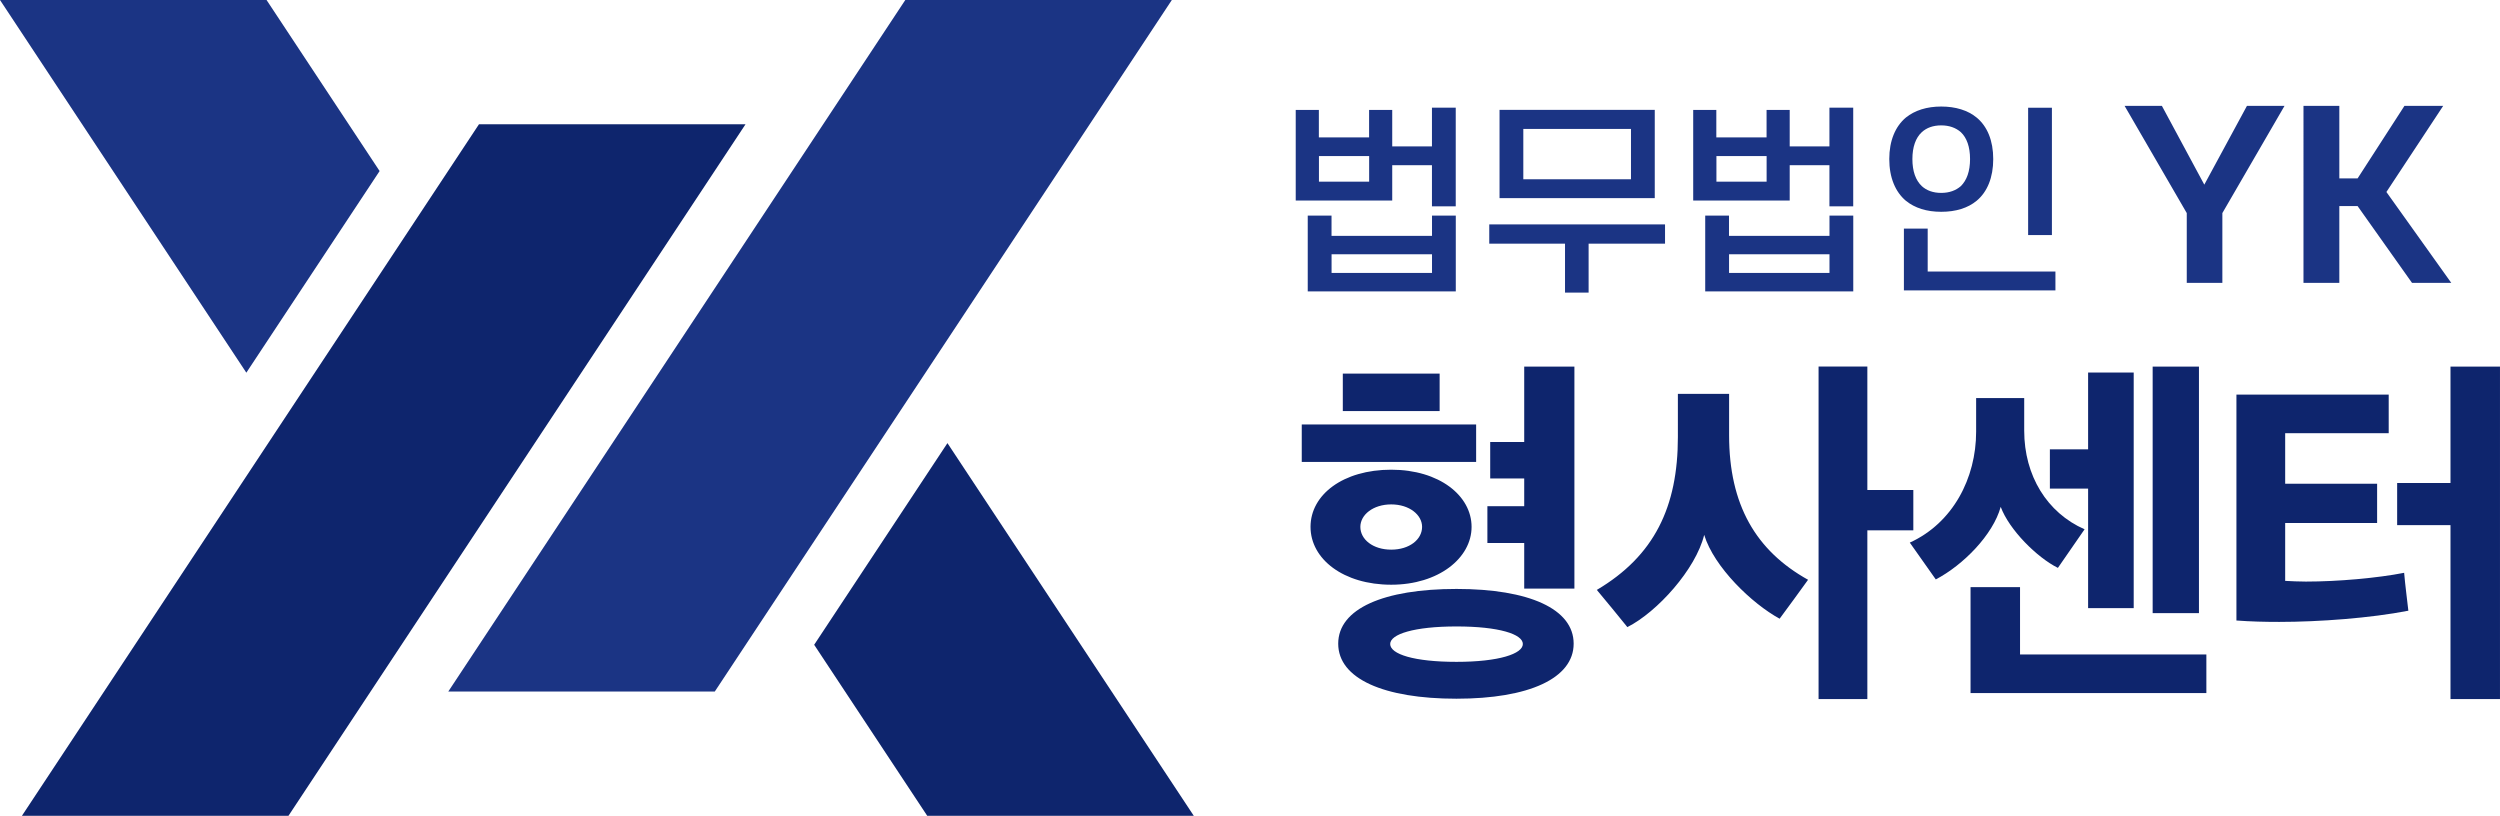 <svg width="285" height="93" viewBox="0 0 285 93" fill="none" xmlns="http://www.w3.org/2000/svg">
    <g clip-path="url(#5qkh8x2uxa)">
        <path d="M32.885 93H2.5l52.104-78.834H84.99L32.885 93.001z" fill="#0E256D"/>
        <path d="M30.387 0H0l28.082 42.486L43.275 19.5 30.387 0z" fill="#1B3484"/>
        <path d="M92.815 73.504 105.704 93h30.387l-28.082-42.485-15.194 22.99z" fill="#0E256D"/>
        <path d="M81.486 78.835H51.104L103.204 0h30.386L81.486 78.835zM150.355 15.661h5.722v-3.132h2.637v4.158h4.529v-4.41h2.712v11.247h-2.712v-4.688h-4.529v4.025h-11.001V12.53h2.637v3.132h.005zm12.894 11.225v-2.309h2.711v8.644h-16.878v-8.644h2.712v2.31h11.455zm-7.166-6.174v-2.924h-5.723v2.924h5.723zm7.166 8.275h-11.45v2.128h11.45v-2.128zM169.776 27.776v-2.197h20.038v2.197h-8.712v5.58h-2.69v-5.58h-8.636zm18.867-15.25v10.06h-17.696v-10.06h17.696zm-14.985 7.91h12.274v-5.74h-12.274v5.74zM195.667 15.661h5.722v-3.132h2.637v4.158h4.529v-4.41h2.712v11.247h-2.712v-4.688h-4.529v4.025h-11.001V12.53h2.636v3.132h.006zm12.894 11.225v-2.309h2.711v8.644h-16.878v-8.644h2.711v2.31h11.456zm-7.167-6.174v-2.924h-5.722v2.924h5.722zm7.167 8.275h-11.45v2.128h11.45v-2.128zM215.377 18.131c0-2.1.695-3.725 1.893-4.73 1.022-.823 2.391-1.256 4.032-1.256 1.642 0 3.038.433 4.033 1.256 1.219 1.005 1.893 2.63 1.893 4.73 0 2.101-.674 3.748-1.893 4.758-.995.823-2.364 1.256-4.033 1.256-1.668 0-3.01-.433-4.032-1.256-1.192-1.005-1.893-2.63-1.893-4.758zm18.942 14.973h-17.274v-7.04h2.712v4.891h14.562v2.149zm-16.306-14.973c0 1.396.375 2.422 1.07 3.085.546.502 1.294.775 2.214.775.92 0 1.669-.273 2.241-.775.674-.663 1.048-1.69 1.048-3.085s-.374-2.426-1.048-3.063c-.572-.502-1.321-.775-2.241-.775-.92 0-1.668.273-2.214.776-.695.64-1.07 1.694-1.07 3.062zm15.905 8.665h-2.711V12.278h2.711v14.518zM256.157 12.07h4.278l-7.086 12.22v7.96h-4.059v-7.96l-7.086-12.22h4.252l4.834 8.98 4.861-8.98h.006zM272.052 21.89l7.391 10.354h-4.476l-6.199-8.75h-2.085v8.75h-4.086V12.07h4.086v8.264h2.085l5.338-8.264h4.417l-6.476 9.82h.005z" fill="#1B3484"/>
        <path d="M148.4 52.664v-4.277h19.879v4.277H148.4zm10.199 13.994c-5.439 0-9.199-2.919-9.199-6.596 0-3.678 3.723-6.516 9.199-6.516s9.161 2.961 9.161 6.516-3.76 6.596-9.161 6.596zm7.439 12.995c-8.279 0-13.482-2.277-13.482-6.276 0-3.998 5.198-6.238 13.482-6.238 8.284 0 13.359 2.277 13.359 6.238 0 3.961-5.118 6.276-13.359 6.276zM153.08 42.587h11.038v4.277H153.08v-4.276zm5.519 20.073c2.08 0 3.519-1.16 3.519-2.598 0-1.358-1.439-2.56-3.519-2.56-2.081 0-3.519 1.197-3.519 2.56 0 1.438 1.438 2.598 3.519 2.598zm-.118 10.755c0 1.16 2.722 2.036 7.562 2.036s7.562-.92 7.562-2.036c0-1.118-2.722-2-7.562-2s-7.562.882-7.562 2zm15.279-6.319v-5.195h-4.198v-4.197h4.198v-3.159h-3.877v-4.159h3.877v-8.595h5.722v25.31h-5.722v-.005zM202.878 70.533c-3.161-1.721-7.482-5.88-8.6-9.558-.957 3.919-5.358 8.799-8.759 10.515-1.118-1.4-2.321-2.839-3.482-4.24 6.562-3.88 9.241-9.477 9.241-17.43V44.9h5.84v4.72c0 7.917 3.043 13.156 9.001 16.475-1.081 1.518-2.161 2.962-3.241 4.437zm10-14.673h5.241v4.597h-5.241V79.69h-5.561V41.785h5.561V55.86z" fill="#0E256D"/>
        <path d="M234.6 64.739c-2.401-1.197-5.562-4.357-6.519-6.96-.882 3.197-4.278 6.64-7.401 8.275l-2.963-4.196c4.92-2.24 7.562-7.355 7.562-12.637v-3.838h5.481v3.72c0 5.116 2.599 9.355 6.883 11.237l-3.043 4.399zm-9.958 14.272V66.936h5.642v7.676h21.242v4.4h-26.884zm13.402-9.675V55.7h-4.358v-4.48h4.358v-8.755h5.198V69.33h-5.198v.005zm7.359.561V41.791h5.278v28.106h-5.278zM260.515 66.22c.722.037 1.519.08 2.358.08 3.642 0 8.161-.401 11.199-1 .118 1.4.321 2.882.481 4.32-4.278.839-10.161 1.277-14.723 1.277-1.679 0-3.24-.038-4.877-.16v-25.75h17.359v4.4H260.51v5.757h10.481v4.48H260.51v6.596h.005zm18.841 13.475V59.864h-6.081v-4.8h6.081V41.79h5.642v37.904h-5.642z" fill="#0E256D"/>
    </g>
    <defs>
        <clipPath id="5qkh8x2uxa">
            <path fill="#fff" d="M0 0h285v93H0z"/>
        </clipPath>
    </defs>
</svg>

